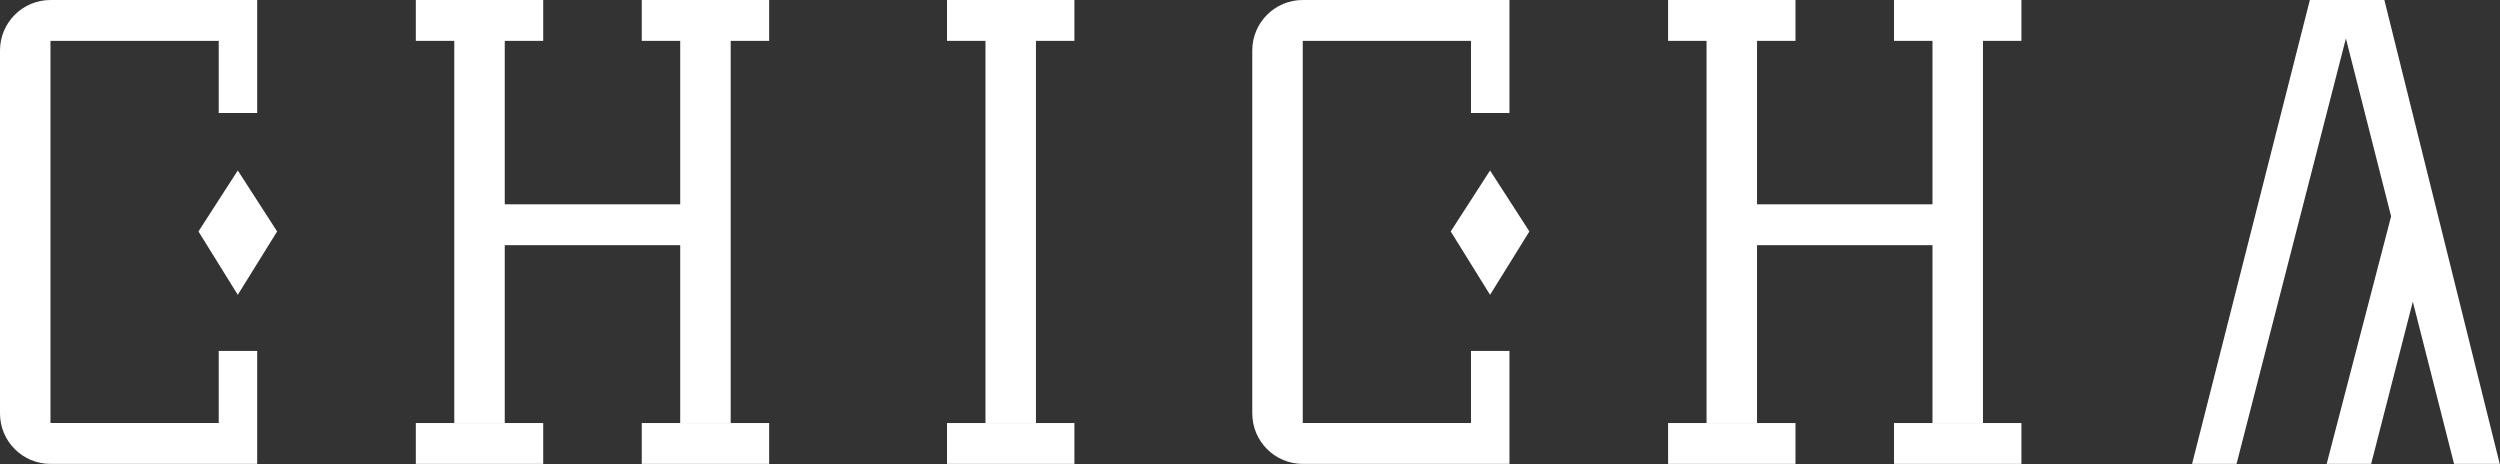 <?xml version="1.0" encoding="UTF-8"?> <svg xmlns="http://www.w3.org/2000/svg" width="6438" height="1195" viewBox="0 0 6438 1195" fill="none"><rect x="0" y="0" width="6438" height="1195" fill="#333333" stroke="none"/> <path d="M5645.03 1194.62L5948.33 0H6140.21L6437.32 1194.62H6319.71L6213.49 776.811L6106.16 1194.62H5991.65L6157.62 557.075L6041.17 99.036L5759.54 1194.62H5645.03Z" fill="white"></path> <rect x="4877.5" y="1089.39" width="328.056" height="105.225" fill="white"></rect> <rect x="4877.5" width="328.056" height="105.225" fill="white"></rect> <rect x="4499.93" y="526.127" width="488.988" height="105.225" fill="white"></rect> <rect x="4295.67" y="1089.39" width="328.056" height="105.225" fill="white"></rect> <rect x="4295.67" width="328.056" height="105.225" fill="white"></rect> <rect x="4394.7" width="129.984" height="1089.39" fill="white"></rect> <rect x="4976.54" width="129.984" height="1089.39" fill="white"></rect> <rect x="1652.66" y="1089.39" width="328.056" height="105.225" fill="white"></rect> <rect x="2438.75" y="1089.39" width="328.056" height="105.225" fill="white"></rect> <rect x="1652.66" width="328.056" height="105.225" fill="white"></rect> <rect x="2438.75" width="328.056" height="105.225" fill="white"></rect> <rect x="1275.08" y="526.127" width="488.988" height="105.225" fill="white"></rect> <rect x="1070.82" y="1089.39" width="328.056" height="105.225" fill="white"></rect> <rect x="1070.82" width="328.056" height="105.225" fill="white"></rect> <rect x="1169.86" width="129.984" height="1089.39" fill="white"></rect> <rect x="1751.69" width="129.984" height="1089.39" fill="white"></rect> <rect x="2537.79" width="129.984" height="1089.39" fill="white"></rect> <path fill-rule="evenodd" clip-rule="evenodd" d="M0 129.984C0 58.196 58.196 0 129.984 0H662.301V290.916H563.265V105.224H129.984V1089.39H563.265V903.699H662.301V1194.62H129.984C58.196 1194.62 0 1136.42 0 1064.63V129.984Z" fill="white"></path> <path fill-rule="evenodd" clip-rule="evenodd" d="M3224.85 129.984C3224.85 58.196 3283.04 0 3354.83 0H3887.15V290.916H3788.11V105.224H3354.83V1089.39H3788.11V903.699H3887.15V1194.62H3354.83C3283.04 1194.62 3224.85 1136.42 3224.85 1064.63V129.984Z" fill="white"></path> <path d="M511.064 596.027L612.348 439.035L713.632 596.027L612.348 759.209L511.064 596.027Z" fill="white"></path> <path d="M3735.91 596.027L3837.2 439.035L3938.48 596.027L3837.2 759.209L3735.91 596.027Z" fill="white"></path> </svg> 